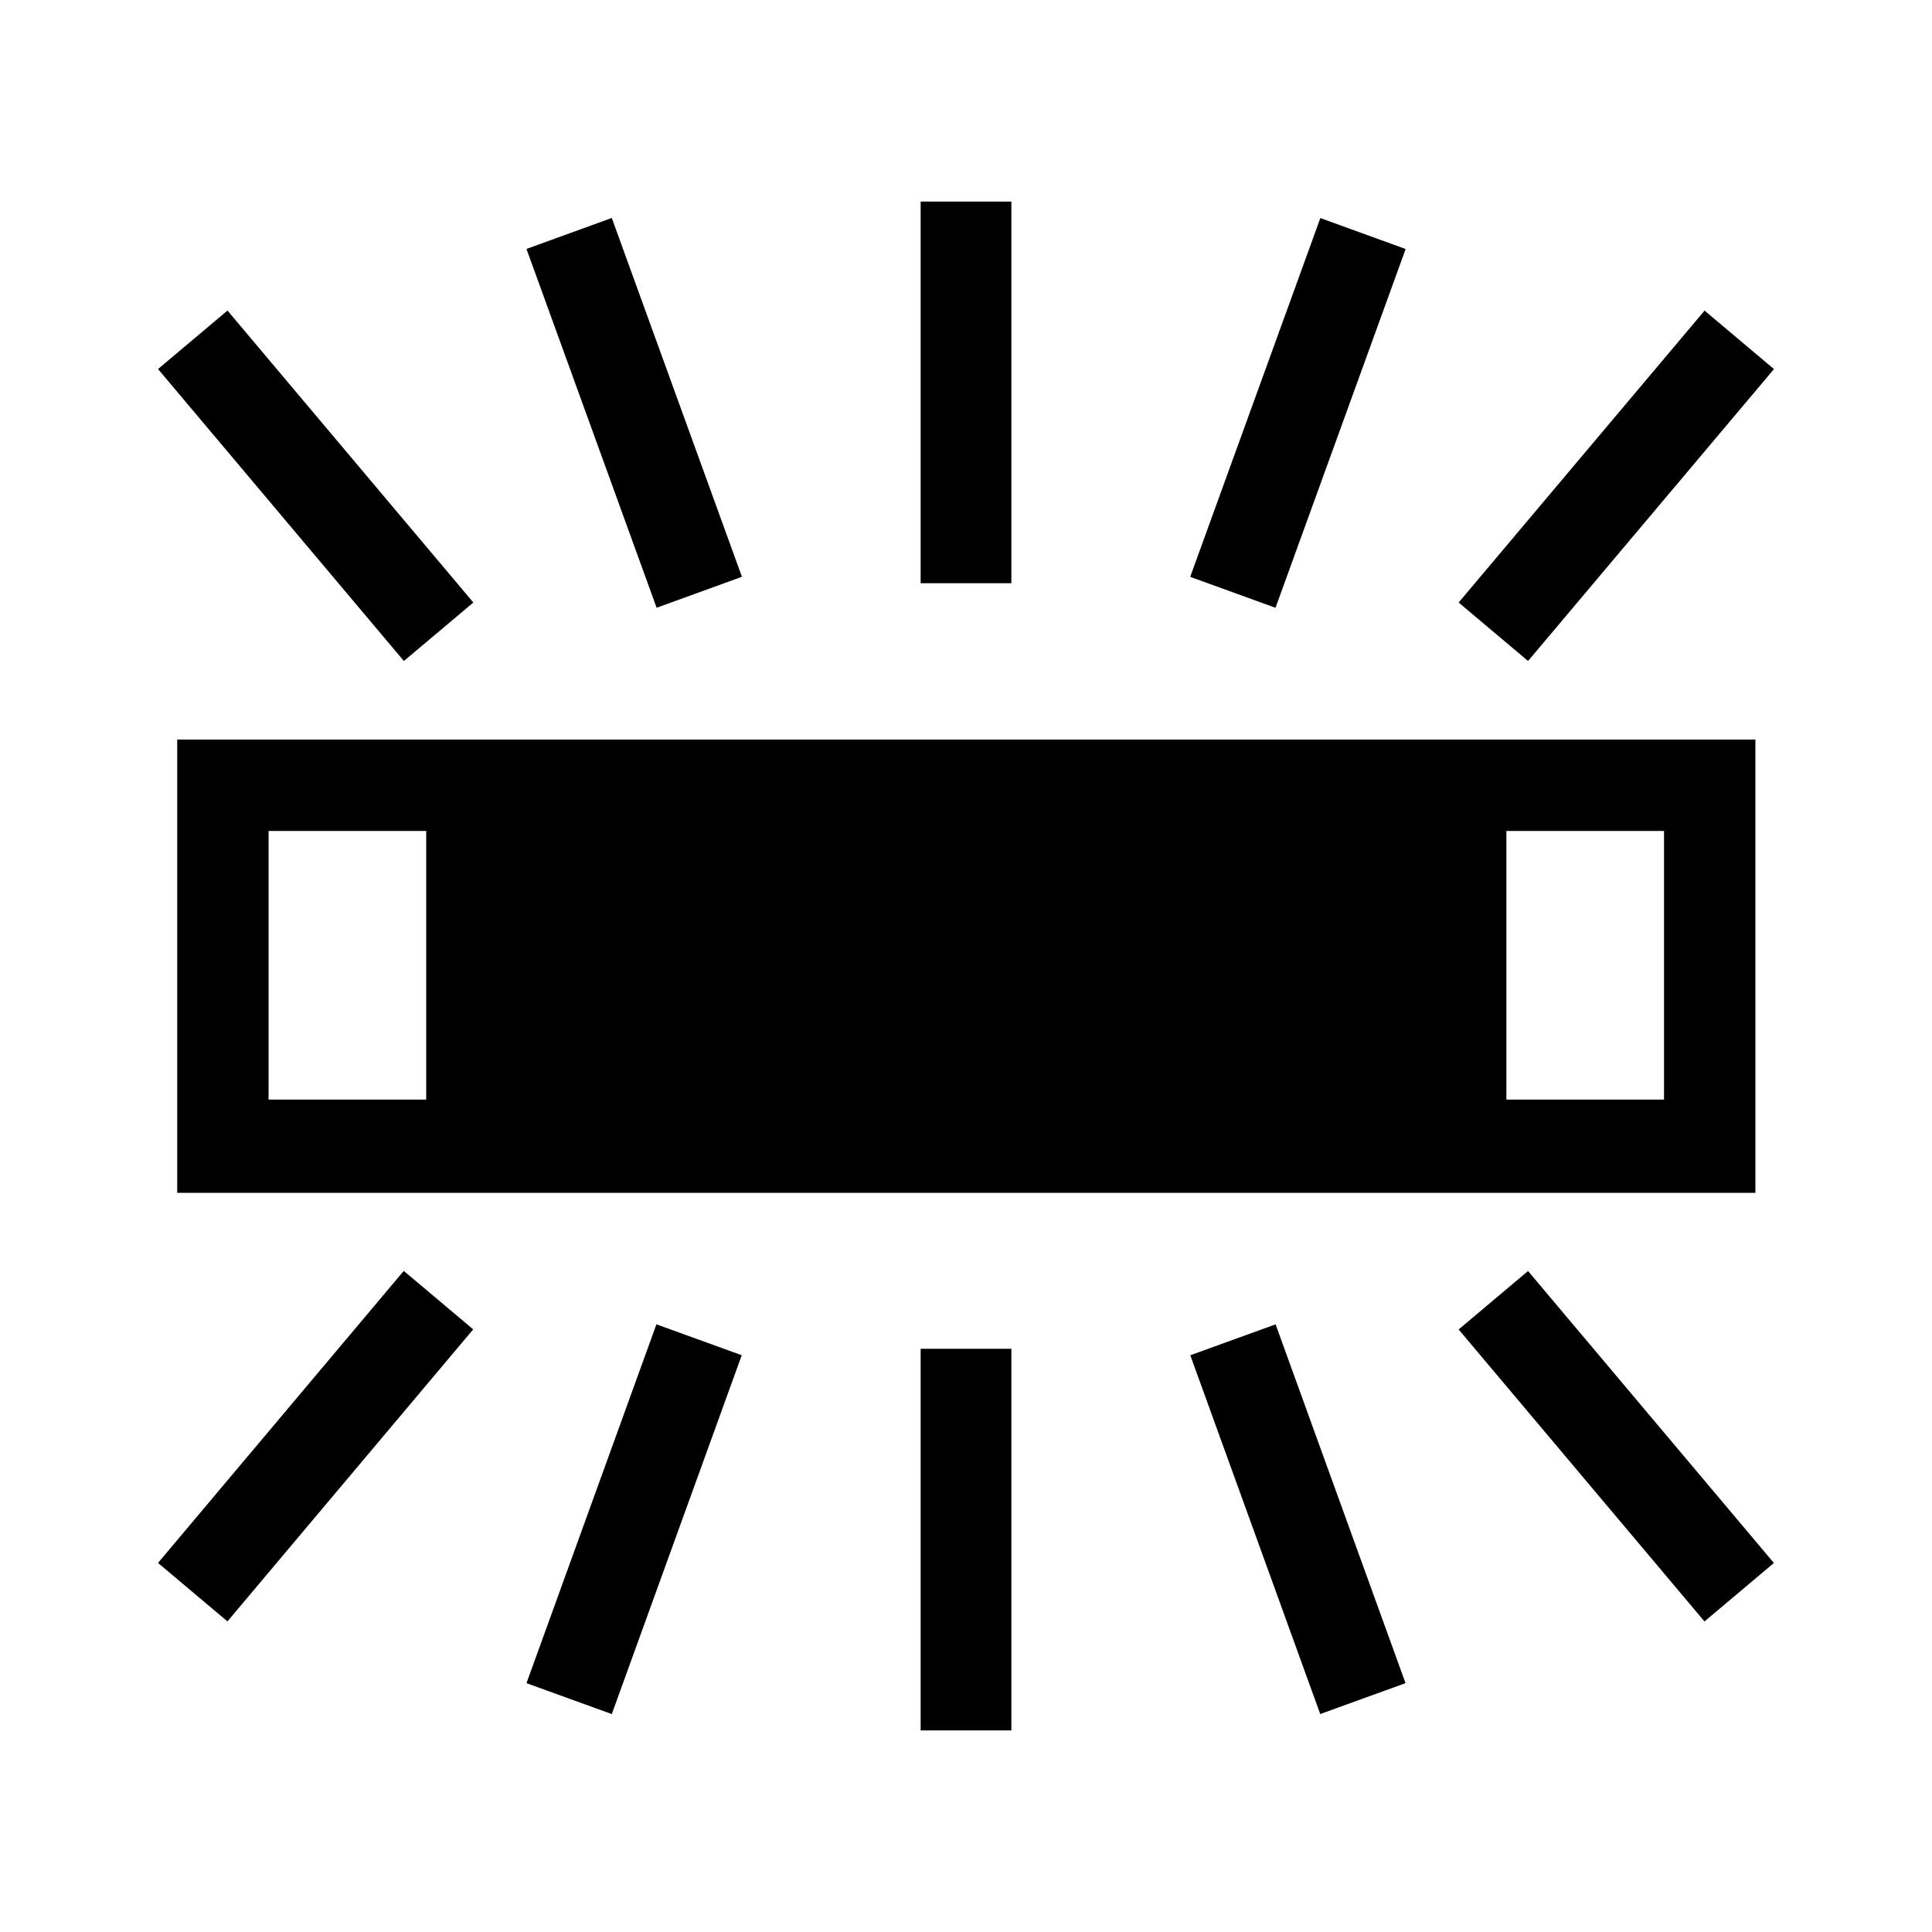 <?xml version="1.0" encoding="UTF-8"?>
<!-- The Best Svg Icon site in the world: iconSvg.co, Visit us! https://iconsvg.co -->
<svg fill="#000000" width="800px" height="800px" version="1.1" viewBox="144 144 512 512" xmlns="http://www.w3.org/2000/svg">
 <g>
  <path d="m190.96 340v120.11h418.24l-0.004-120.11zm65.992 95.41h-41.777v-71.199h41.777zm328.03 0h-41.777v-71.199h41.777z"/>
  <path d="m387.98 197.42h24.043v101.14h-24.043z"/>
  <path d="m283.52 209.97 22.609-8.203 34.492 95.09-22.609 8.203z"/>
  <path d="m185.88 241.8 18.406-15.5 65.152 77.371-18.406 15.5z"/>
  <path d="m482.02 305.07-22.605-8.199 34.492-95.082 22.605 8.199z"/>
  <path d="m548.95 319.17-18.395-15.496 65.172-77.359 18.395 15.496z"/>
  <path d="m387.98 501.44h24.043v101.14h-24.043z"/>
  <path d="m516.48 590.05-22.605 8.188-34.434-95.082 22.605-8.188z"/>
  <path d="m614.1 558.21-18.395 15.488-65.152-77.379 18.395-15.488z"/>
  <path d="m317.96 494.96 22.609 8.188-34.438 95.098-22.609-8.188z"/>
  <path d="m251 480.8 18.406 15.492-65.129 77.391-18.406-15.492z"/>
 </g>
</svg>